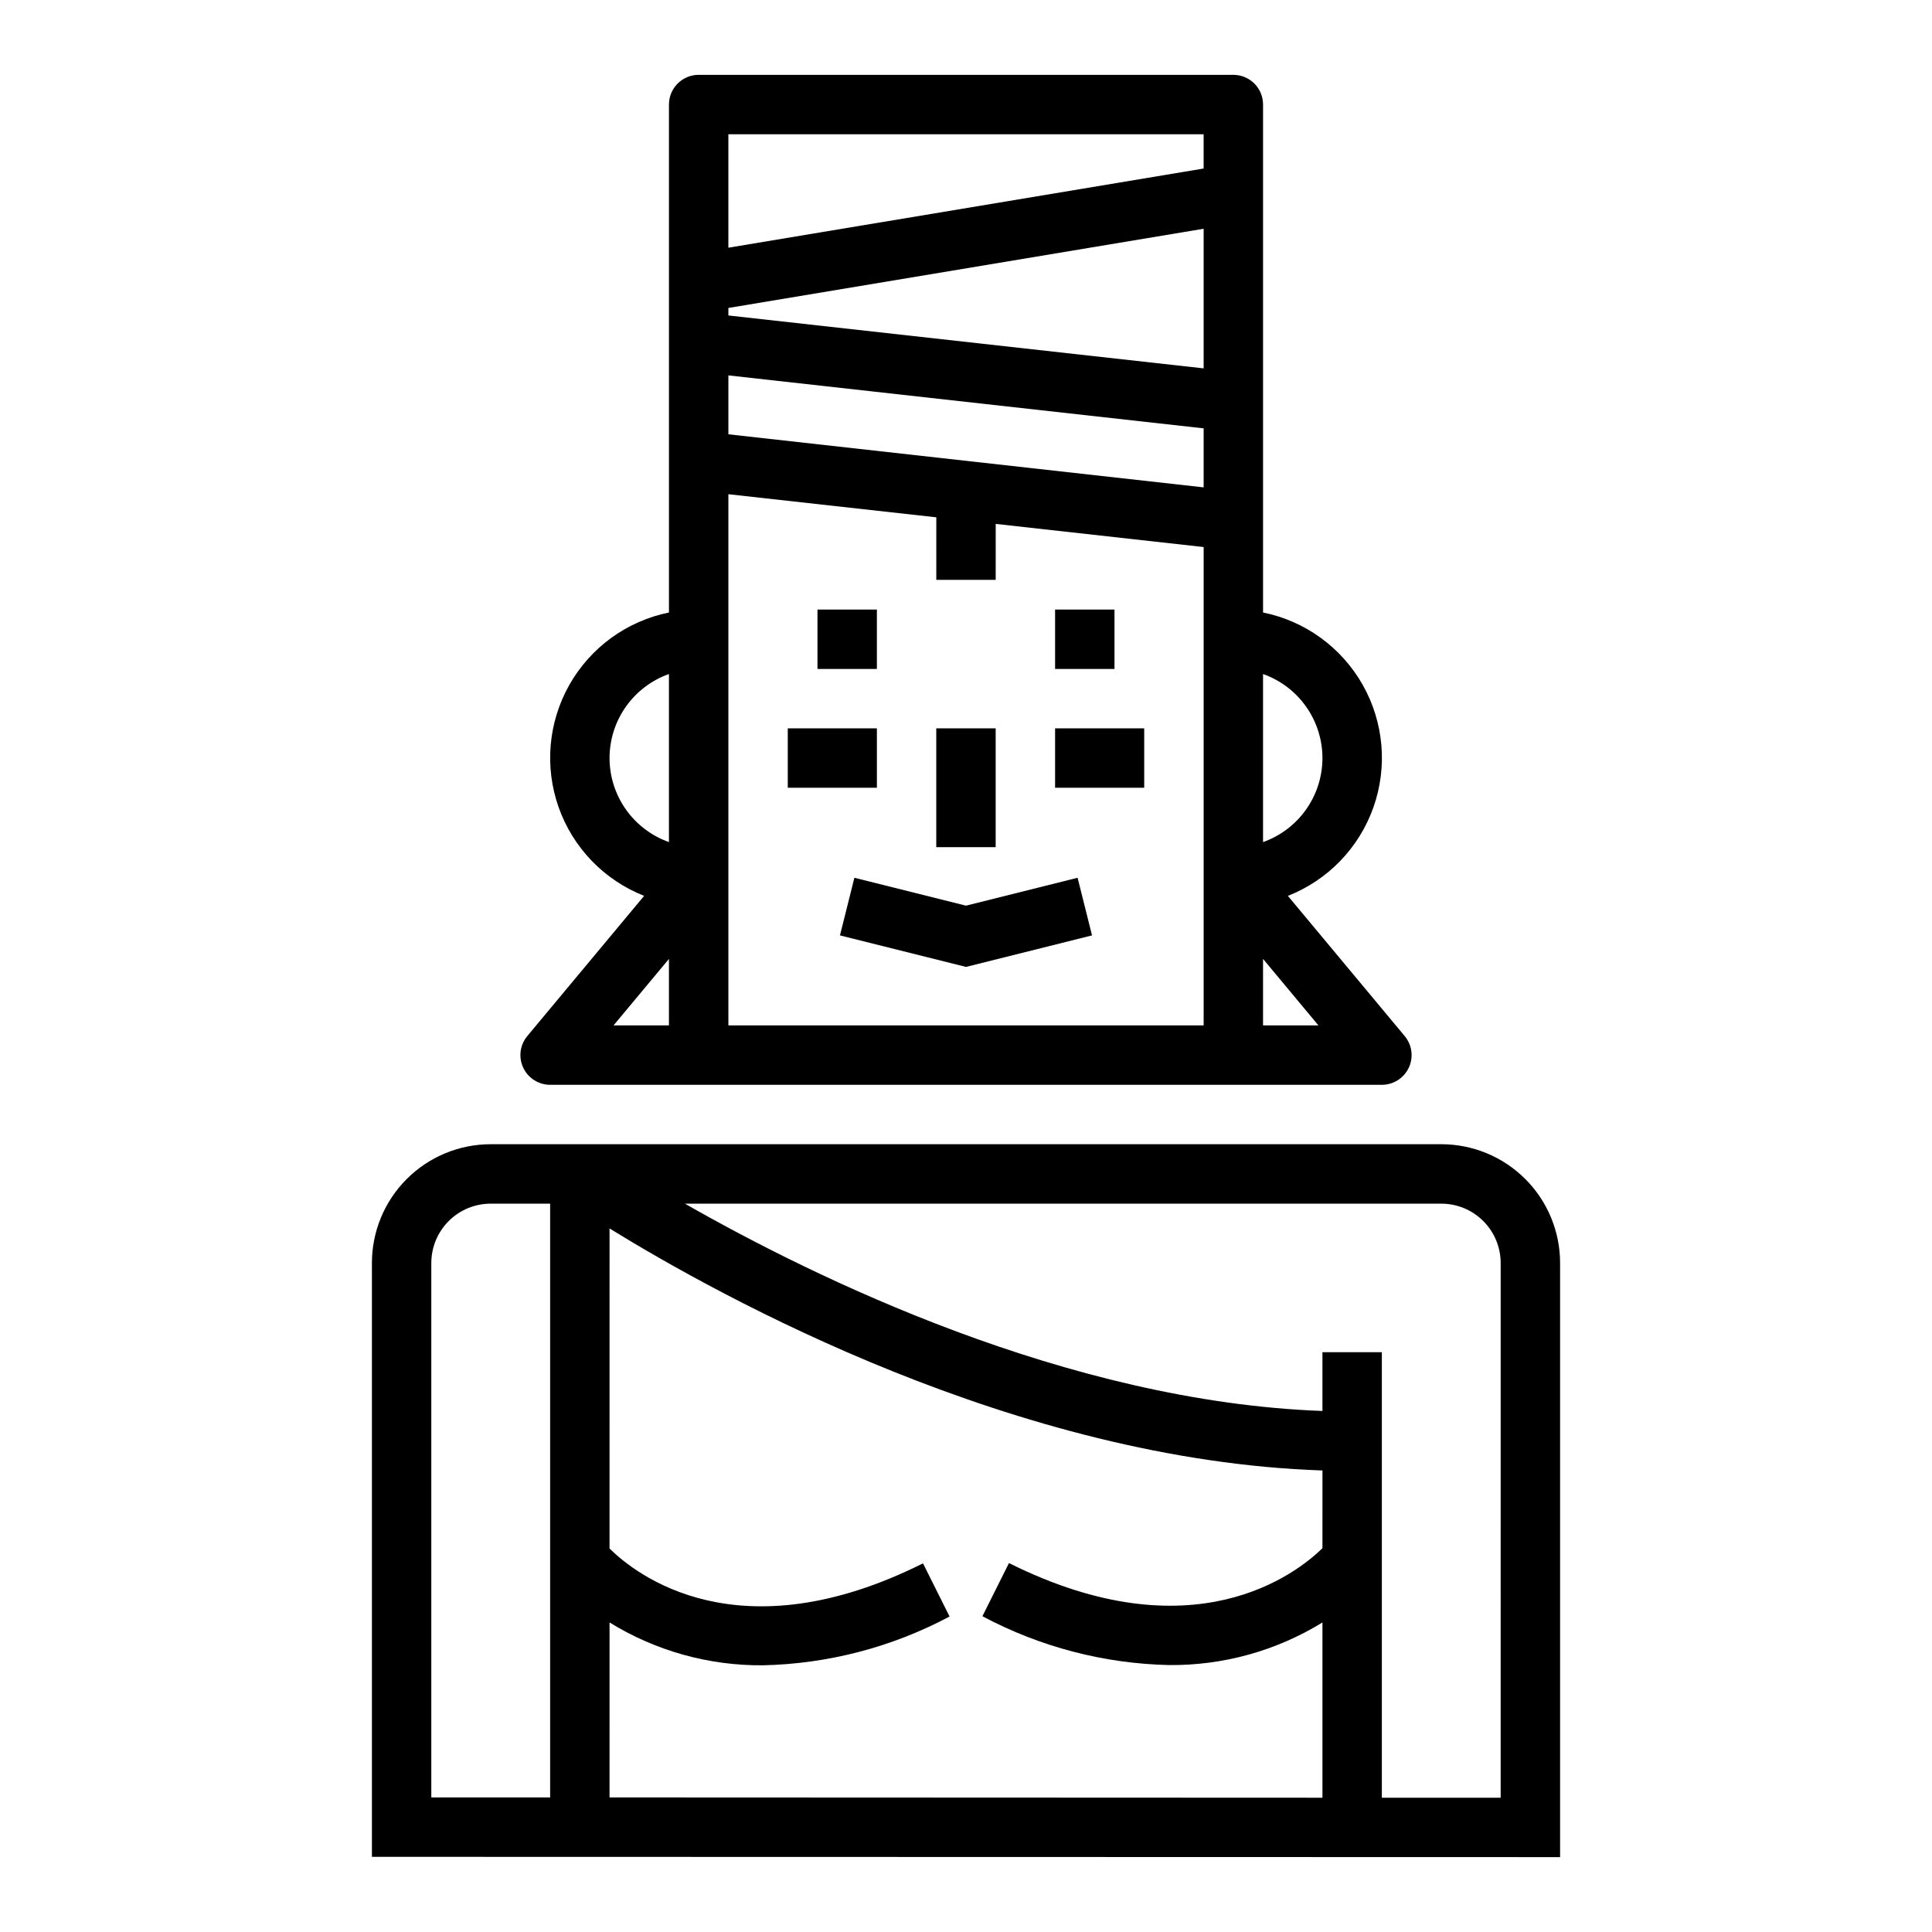 <?xml version="1.0" encoding="UTF-8"?>
<!-- Uploaded to: SVG Repo, www.svgrepo.com, Generator: SVG Repo Mixer Tools -->
<svg fill="#000000" width="800px" height="800px" version="1.1" viewBox="144 144 512 512" xmlns="http://www.w3.org/2000/svg">
 <g>
  <path d="m400 384.01-29.578-7.394-3.824 15.273 33.402 8.352 33.398-8.352-3.824-15.273z"/>
  <path d="m360.64 305.54h15.742v15.742h-15.742z"/>
  <path d="m423.61 305.54h15.742v15.742h-15.742z"/>
  <path d="m525.95 447.23h-251.9c-8.352 0-16.359 3.316-22.266 9.223s-9.223 13.914-9.223 22.266v157.36l314.88 0.078v-157.44c0-8.352-3.316-16.359-9.223-22.266-5.902-5.906-13.914-9.223-22.266-9.223zm-31.488 107.06c-6.793 6.644-34.211 28.34-83.074 3.938l-7.039 14.09h0.004c15.246 8.129 32.188 12.562 49.461 12.941 14.344 0.137 28.434-3.773 40.648-11.289v46.445l-188.93-0.078 0.004-46.367c12.211 7.535 26.301 11.469 40.648 11.352 17.273-0.379 34.215-4.805 49.461-12.926l-7.039-14.09c-48.934 24.465-76.145 2.93-83.074-3.938l0.004-84.812c29.637 18.27 107.85 61.457 188.93 64.133zm-236.16-75.57c0-4.176 1.66-8.18 4.613-11.133 2.953-2.953 6.957-4.609 11.133-4.609h15.742v157.36h-31.488zm283.39 141.7h-31.488v-118.08h-15.746v15.578c-67.535-2.441-134.69-35.359-168.95-54.938h200.44c4.176 0 8.184 1.656 11.133 4.609 2.953 2.953 4.613 6.957 4.613 11.133z"/>
  <path d="m392.12 337.02h15.742v31.488h-15.742z"/>
  <path d="m352.77 337.02h23.617v15.742h-23.617z"/>
  <path d="m423.61 337.02h23.617v15.742h-23.617z"/>
  <path d="m282.66 426.95c1.297 2.766 4.078 4.535 7.133 4.535h220.42c3.055 0 5.836-1.77 7.133-4.535 1.297-2.769 0.871-6.039-1.086-8.383l-30.953-37.148c10.594-4.168 18.859-12.723 22.66-23.457 3.801-10.73 2.762-22.582-2.848-32.488s-15.238-16.895-26.395-19.156v-134.61c0-2.09-0.828-4.09-2.305-5.566-1.477-1.477-3.481-2.309-5.566-2.309h-141.7c-4.348 0-7.871 3.527-7.871 7.875v134.61c-11.152 2.266-20.777 9.254-26.383 19.156-5.609 9.906-6.644 21.754-2.848 32.48 3.797 10.73 12.062 19.285 22.648 23.457l-30.953 37.148h0.004c-1.965 2.348-2.387 5.621-1.09 8.391zm54.367-151.98 55.105 6.125-0.004 16.57h15.742l0.004-14.824 55.105 6.133v126.77h-125.95zm0-15.879v-15.609l125.95 14.035v15.641zm125.95-54.469v37l-125.95-14.02v-1.992zm15.742 211.12v-17.617l14.68 17.617zm15.742-70.848c-0.004 4.883-1.52 9.645-4.34 13.633-2.816 3.984-6.801 7.004-11.402 8.637v-44.539c4.602 1.633 8.586 4.652 11.402 8.637 2.82 3.988 4.336 8.75 4.34 13.633zm-157.44-165.31h125.95v9.078l-125.95 20.984zm-31.488 165.31c0.004-4.883 1.52-9.645 4.34-13.633 2.82-3.984 6.801-7.004 11.402-8.637v44.539c-4.602-1.633-8.582-4.652-11.402-8.637-2.82-3.988-4.336-8.75-4.34-13.633zm15.742 53.23v17.617h-14.68z"/>
 </g>
</svg>